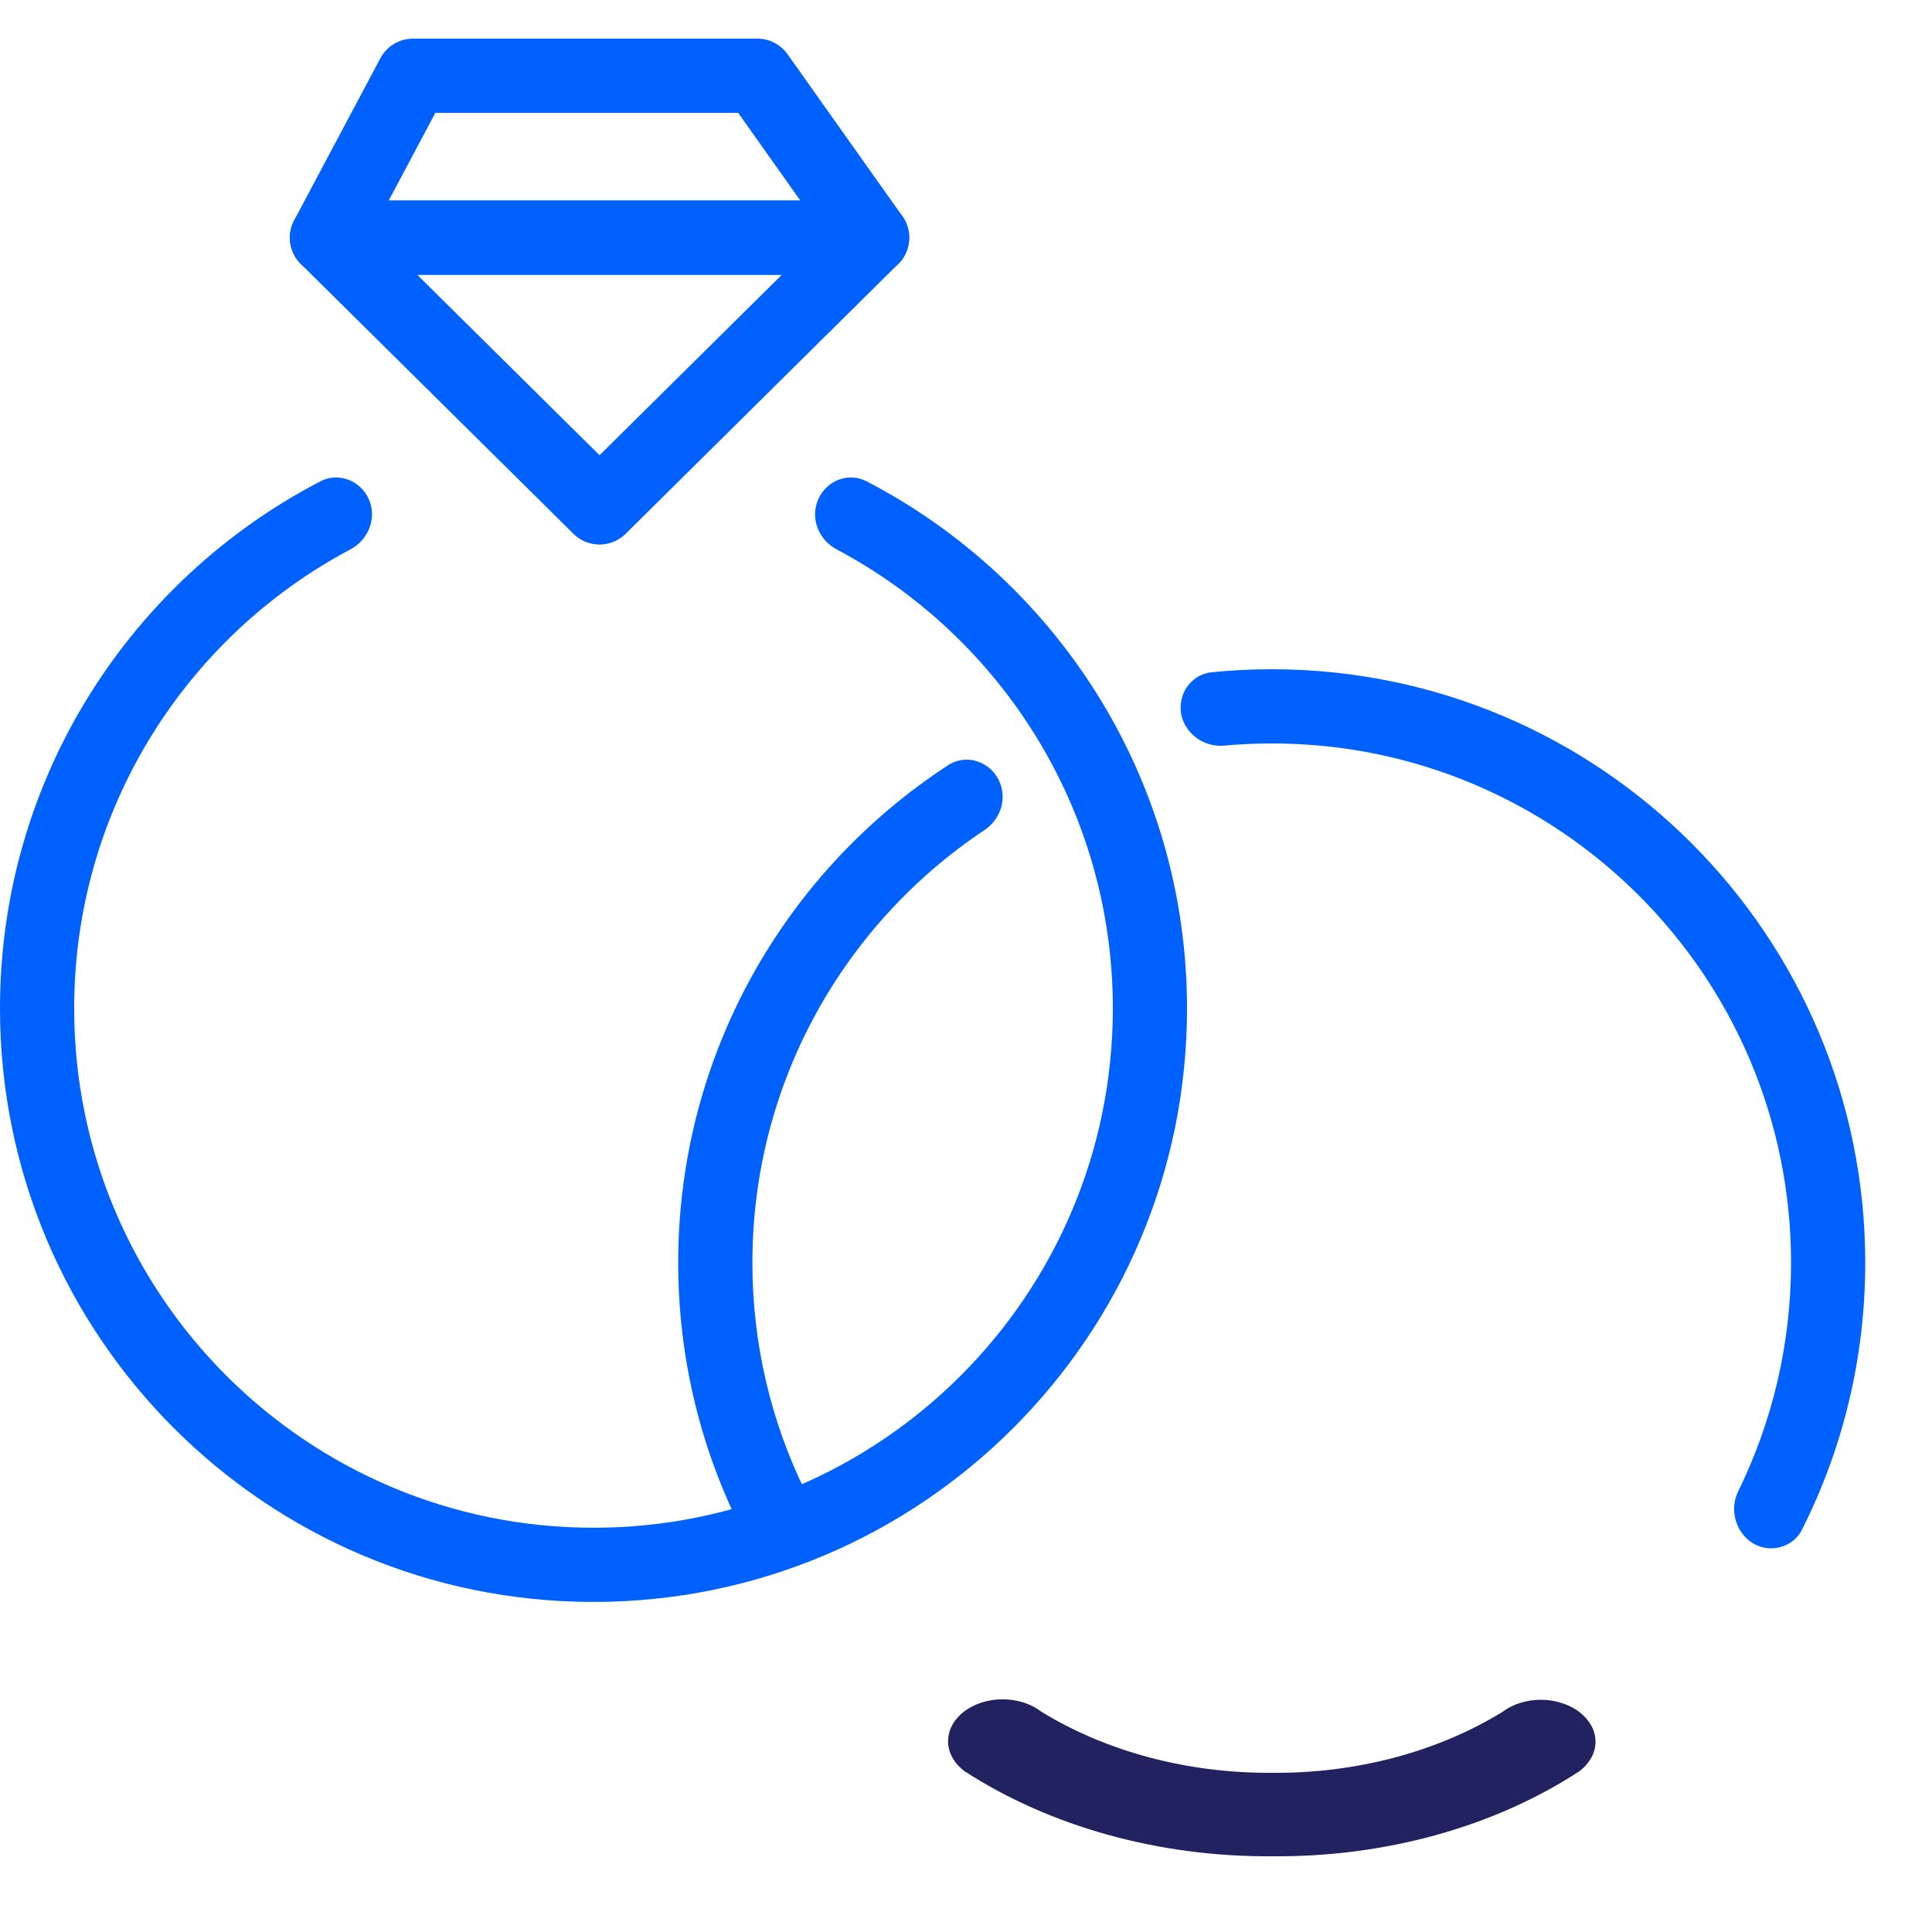 <svg width="25" height="25" viewBox="0 0 25 25" fill="none" xmlns="http://www.w3.org/2000/svg">
<g id="Frame 5">
<g id="Group 112">
<g id="Group 108">
<path id="Subtract" fill-rule="evenodd" clip-rule="evenodd" d="M10.567 6.519C10.498 6.751 10.613 6.996 10.826 7.109C12.952 8.238 14.4 10.474 14.4 13.049C14.4 16.76 11.391 19.769 7.68 19.769C3.969 19.769 0.96 16.76 0.96 13.049C0.96 10.474 2.408 8.237 4.534 7.109C4.748 6.996 4.862 6.75 4.794 6.518C4.711 6.24 4.403 6.095 4.145 6.229C1.682 7.508 0 10.082 0 13.049C0 17.29 3.438 20.729 7.68 20.729C11.922 20.729 15.36 17.29 15.36 13.049C15.36 10.082 13.678 7.508 11.215 6.229C10.957 6.095 10.649 6.24 10.567 6.519Z" fill="#0061FF"/>
</g>
<g id="Group 111">
<path id="Vector" d="M16.457 24.02C14.999 24.03 13.584 23.637 12.473 22.914C12.342 22.812 12.268 22.675 12.268 22.531C12.268 22.387 12.342 22.25 12.473 22.148C12.539 22.098 12.617 22.058 12.703 22.03C12.789 22.003 12.881 21.989 12.973 21.989C13.067 21.989 13.158 22.003 13.244 22.03C13.33 22.058 13.409 22.098 13.473 22.148C14.319 22.668 15.374 22.948 16.459 22.94C17.541 22.95 18.594 22.672 19.438 22.154C19.504 22.104 19.581 22.064 19.667 22.037C19.753 22.009 19.845 21.995 19.938 21.995C20.031 21.995 20.122 22.009 20.208 22.037C20.294 22.064 20.373 22.104 20.438 22.154C20.504 22.205 20.555 22.264 20.592 22.33C20.628 22.395 20.646 22.466 20.646 22.537C20.646 22.608 20.628 22.678 20.592 22.744C20.555 22.809 20.504 22.869 20.438 22.919C19.331 23.643 17.916 24.034 16.457 24.02Z" fill="#222261"/>
<path id="Subtract_2" fill-rule="evenodd" clip-rule="evenodd" d="M15.286 9.065C15.223 9.39 15.51 9.678 15.841 9.648C16.043 9.63 16.249 9.62 16.456 9.62C20.168 9.62 23.176 12.629 23.176 16.34C23.176 17.401 22.93 18.405 22.492 19.298C22.332 19.625 22.556 20.035 22.92 20.035C23.087 20.035 23.242 19.944 23.317 19.795C23.841 18.757 24.136 17.583 24.136 16.34C24.136 12.099 20.698 8.66 16.456 8.66C16.194 8.66 15.934 8.673 15.679 8.699C15.481 8.719 15.324 8.87 15.286 9.065ZM12.965 10.217C12.901 9.893 12.542 9.723 12.265 9.904C10.165 11.274 8.776 13.645 8.776 16.34C8.776 17.583 9.072 18.757 9.596 19.795C9.671 19.944 9.826 20.035 9.992 20.035C10.357 20.035 10.581 19.625 10.42 19.298C9.982 18.405 9.736 17.401 9.736 16.34C9.736 14.004 10.929 11.946 12.738 10.742C12.911 10.627 13.005 10.421 12.965 10.217Z" fill="#0061FF"/>
</g>
<g id="Group 110">
<path id="Vector 3" d="M9.8 0.98L11.285 3.075H4.231L5.345 0.98H9.8Z" stroke="#0061FF" stroke-width="0.96" stroke-linejoin="round"/>
<path id="Vector 4" d="M7.758 6.566L11.285 3.075H4.231L7.758 6.566Z" stroke="#0061FF" stroke-width="0.96" stroke-linejoin="round"/>
</g>
</g>
</g>
</svg>